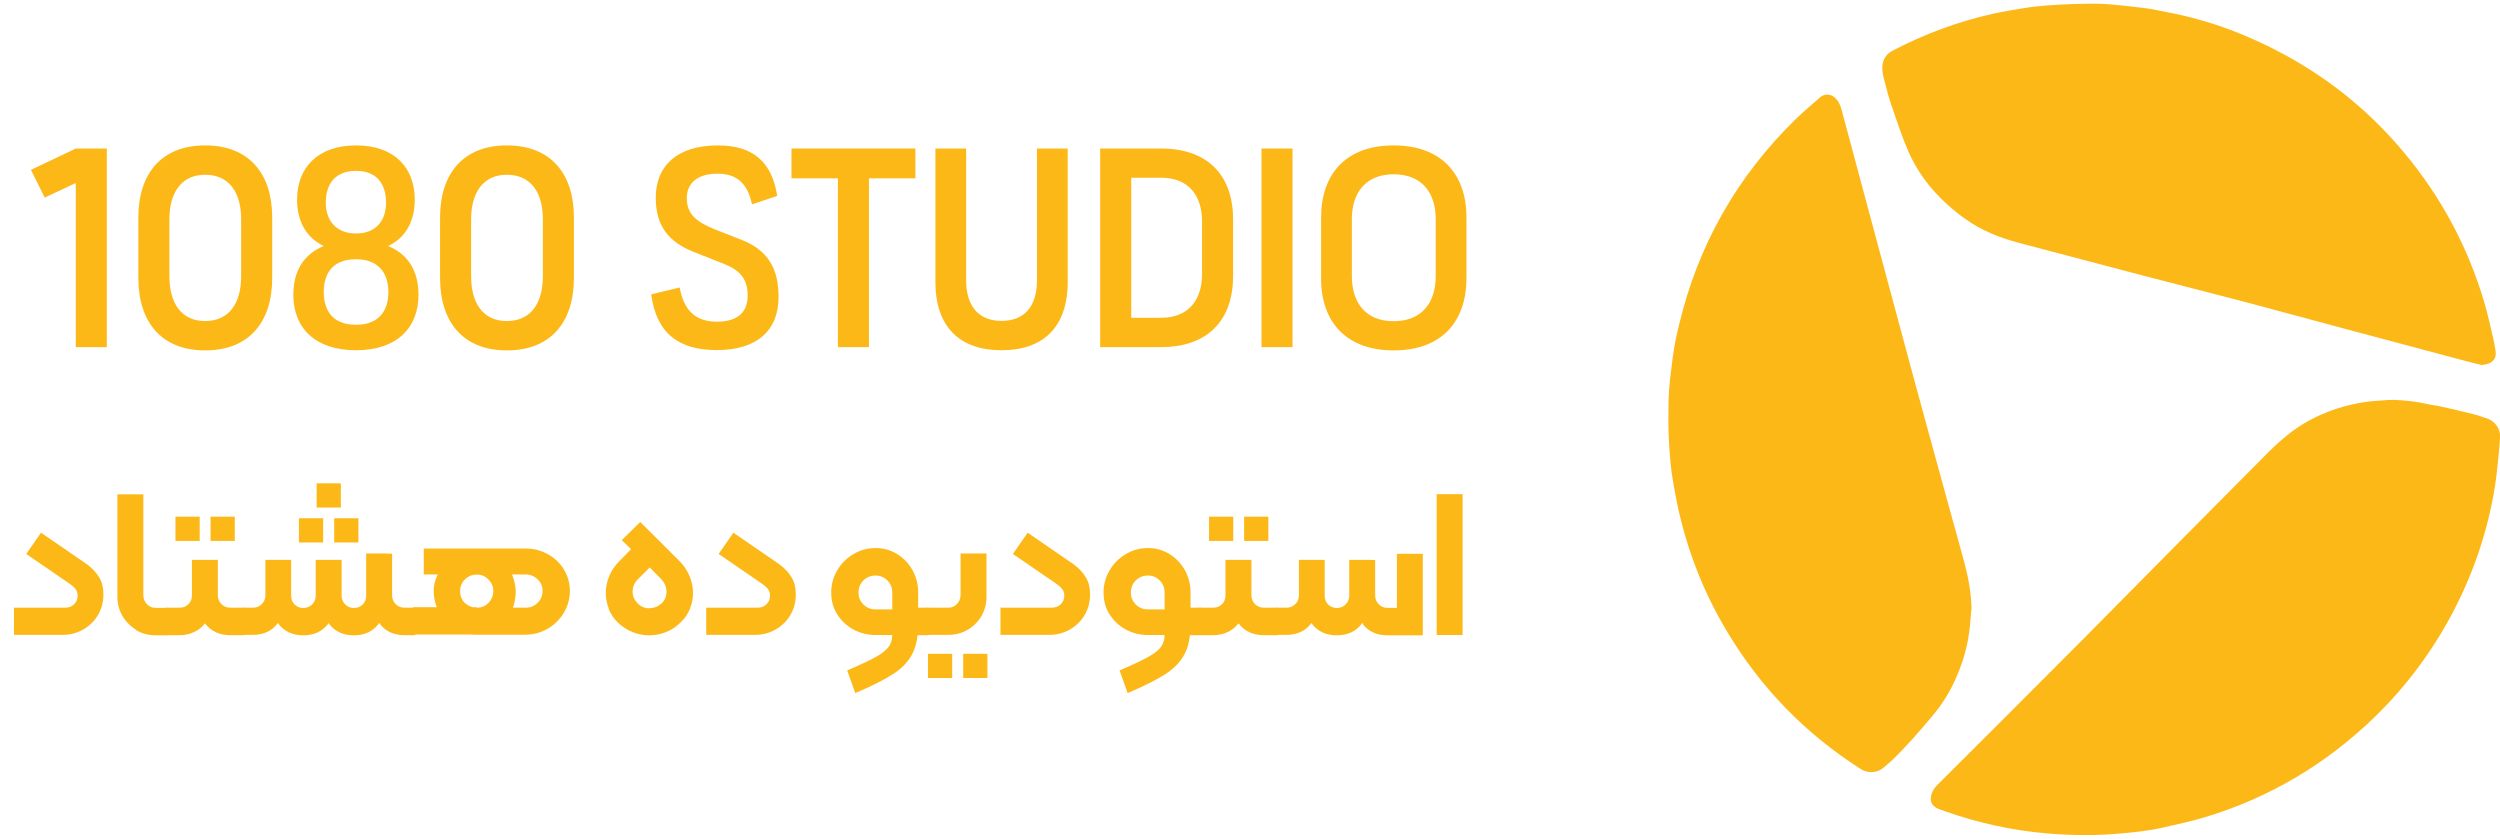 <svg xmlns="http://www.w3.org/2000/svg" width="161" height="54" viewBox="0 0 161 54" fill="none"><g clip-path="url(#clip0_104_706)"><path d="M126.96 39.205C126.93 39.555 126.9 39.895 126.87 40.245C126.76 41.475 126.43 42.645 125.92 43.765C125.54 44.625 125.04 45.405 124.43 46.125C123.59 47.125 122.74 48.115 121.79 49.015C121.62 49.165 121.45 49.315 121.28 49.455C120.85 49.795 120.29 49.815 119.83 49.525C116.27 47.255 113.4 44.305 111.23 40.685C109.58 37.935 108.47 34.975 107.89 31.825C107.8 31.355 107.72 30.885 107.65 30.405C107.6 30.035 107.57 29.655 107.54 29.285C107.51 28.865 107.47 28.455 107.46 28.035C107.44 27.435 107.44 26.835 107.45 26.235C107.45 25.845 107.46 25.465 107.49 25.085C107.52 24.705 107.56 24.325 107.61 23.945C107.67 23.425 107.73 22.905 107.82 22.385C107.9 21.895 108.01 21.405 108.13 20.925C109.35 15.795 111.85 11.385 115.62 7.695C116.11 7.215 116.64 6.775 117.15 6.325C117.28 6.205 117.42 6.105 117.62 6.095C117.9 6.075 118.11 6.205 118.28 6.405C118.45 6.595 118.53 6.835 118.6 7.075C119.23 9.415 119.85 11.745 120.48 14.085C121.38 17.415 122.27 20.745 123.17 24.075C123.97 27.035 124.79 29.985 125.6 32.945C125.91 34.075 126.23 35.195 126.53 36.325C126.78 37.265 126.94 38.225 126.97 39.205H126.96Z" fill="#FCB817"></path><path d="M159.77 23.495C159.49 23.425 159.17 23.345 158.85 23.265C156.31 22.585 153.77 21.915 151.23 21.235C148.91 20.615 146.59 19.975 144.27 19.365C142.21 18.825 140.14 18.305 138.08 17.765C135.4 17.065 132.71 16.355 130.03 15.645C128.8 15.315 127.62 14.855 126.57 14.105C124.98 12.965 123.68 11.545 122.89 9.735C122.48 8.795 122.17 7.815 121.83 6.845C121.65 6.335 121.51 5.805 121.38 5.285C121.3 4.985 121.21 4.665 121.22 4.355C121.22 3.895 121.43 3.505 121.86 3.275C123.92 2.195 126.08 1.395 128.35 0.885C129.05 0.735 129.75 0.615 130.46 0.505C130.94 0.425 131.42 0.385 131.91 0.345C132.4 0.305 132.9 0.285 133.39 0.265C133.89 0.245 134.39 0.235 134.88 0.235C135.28 0.235 135.67 0.255 136.07 0.295C136.81 0.365 137.55 0.445 138.29 0.545C138.72 0.605 139.14 0.705 139.56 0.785C142.24 1.285 144.76 2.235 147.15 3.535C150.11 5.145 152.67 7.245 154.82 9.825C157.21 12.685 158.93 15.895 159.99 19.475C160.22 20.245 160.38 21.035 160.57 21.815C160.63 22.065 160.67 22.325 160.71 22.575C160.79 23.035 160.59 23.335 160.13 23.455C160.03 23.475 159.93 23.495 159.78 23.515L159.77 23.495Z" fill="#FCB817"></path><path d="M161 28.225C160.97 28.625 160.94 29.025 160.9 29.425C160.83 30.045 160.78 30.665 160.68 31.285C160.22 34.185 159.29 36.935 157.91 39.535C156.59 42.015 154.93 44.235 152.92 46.185C149.79 49.215 146.15 51.375 141.98 52.635C141.07 52.905 140.13 53.105 139.2 53.315C138.78 53.415 138.35 53.475 137.92 53.535C137.47 53.595 137.02 53.635 136.57 53.675C135.43 53.785 134.28 53.805 133.14 53.755C132.72 53.735 132.3 53.715 131.87 53.675C129.59 53.485 127.38 52.995 125.23 52.235C125.09 52.185 124.96 52.135 124.82 52.085C124.4 51.905 124.25 51.585 124.39 51.145C124.47 50.875 124.64 50.665 124.84 50.475C126.22 49.095 127.6 47.725 128.98 46.345C130.71 44.605 132.45 42.875 134.18 41.135C136.31 38.985 138.44 36.835 140.56 34.685C142.38 32.845 144.2 31.015 146.02 29.185C146.83 28.375 147.69 27.635 148.7 27.085C149.82 26.475 151.01 26.095 152.27 25.895C152.66 25.835 153.05 25.815 153.45 25.785C153.7 25.765 153.96 25.745 154.21 25.755C154.91 25.785 155.6 25.855 156.29 26.015C156.58 26.085 156.88 26.105 157.17 26.175C157.88 26.335 158.59 26.495 159.3 26.675C159.6 26.745 159.89 26.865 160.18 26.955C160.6 27.085 161.05 27.575 161 28.145C161 28.185 161 28.215 161 28.255C161 28.255 161.01 28.255 161.02 28.255L161 28.225Z" fill="#FCB817"></path><path d="M2 10.935L4.88 9.565H6.88V22.355H4.88V11.785L2.88 12.725L1.99 10.935H2Z" fill="#FCB817"></path><path d="M13.22 9.365C16.03 9.365 17.53 11.175 17.53 14.005V17.905C17.53 20.755 16.03 22.565 13.22 22.565H13.2C10.41 22.565 8.91 20.755 8.91 17.905V14.005C8.91 11.175 10.41 9.365 13.2 9.365H13.22ZM13.22 20.675C14.75 20.675 15.53 19.525 15.53 17.795V14.115C15.53 12.395 14.75 11.255 13.22 11.255H13.2C11.69 11.255 10.91 12.405 10.91 14.115V17.795C10.91 19.535 11.69 20.675 13.2 20.675H13.22Z" fill="#FCB817"></path><path d="M26.951 18.985C26.951 21.125 25.541 22.555 22.941 22.555H22.921C20.311 22.555 18.891 21.135 18.891 18.985C18.891 17.435 19.571 16.365 20.851 15.845C19.721 15.305 19.131 14.255 19.131 12.855C19.131 10.785 20.481 9.365 22.921 9.365H22.941C25.381 9.365 26.711 10.785 26.711 12.855C26.711 14.255 26.121 15.315 24.991 15.845C26.271 16.365 26.951 17.435 26.951 18.985ZM22.941 20.915C24.311 20.915 25.011 20.105 25.011 18.805C25.011 17.505 24.291 16.695 22.941 16.695H22.921C21.551 16.695 20.851 17.475 20.851 18.805C20.851 20.135 21.551 20.915 22.921 20.915H22.941ZM22.921 11.005C21.641 11.005 20.981 11.785 20.981 13.055C20.981 14.205 21.651 15.035 22.921 15.035H22.941C24.211 15.035 24.861 14.205 24.861 13.055C24.861 11.785 24.211 11.005 22.941 11.005H22.921Z" fill="#FCB817"></path><path d="M32.65 9.365C35.46 9.365 36.96 11.175 36.96 14.005V17.905C36.96 20.755 35.46 22.565 32.65 22.565H32.63C29.84 22.565 28.34 20.755 28.34 17.905V14.005C28.34 11.175 29.84 9.365 32.63 9.365H32.65ZM32.65 20.675C34.18 20.675 34.96 19.525 34.96 17.795V14.115C34.96 12.395 34.18 11.255 32.65 11.255H32.63C31.12 11.255 30.34 12.405 30.34 14.115V17.795C30.34 19.535 31.12 20.675 32.63 20.675H32.65Z" fill="#FCB817"></path><path d="M48.43 13.165C48.15 11.855 47.49 11.185 46.21 11.185H46.19C44.93 11.185 44.23 11.795 44.23 12.755C44.23 13.775 44.82 14.275 46.02 14.765L47.85 15.485C49.51 16.165 50.14 17.375 50.14 19.125C50.14 21.325 48.7 22.545 46.17 22.545H46.15C43.77 22.545 42.27 21.515 41.94 18.955L43.77 18.515C44.05 20.015 44.8 20.715 46.17 20.715H46.19C47.48 20.715 48.15 20.125 48.15 19.035C48.15 17.945 47.63 17.405 46.65 17.005L44.65 16.215C43.08 15.585 42.23 14.575 42.23 12.725C42.23 10.695 43.6 9.365 46.22 9.365H46.24C48.55 9.365 49.73 10.495 50.05 12.615L48.42 13.165H48.43Z" fill="#FCB817"></path><path d="M58.951 9.565V11.485H55.961V22.355H53.961V11.485H50.971V9.565H58.961H58.951Z" fill="#FCB817"></path><path d="M66.78 9.565H68.76V18.155C68.76 21.095 67.15 22.555 64.51 22.555H64.49C61.85 22.555 60.24 21.095 60.24 18.155V9.565H62.22V18.045C62.22 19.835 63.13 20.665 64.49 20.665H64.51C65.88 20.665 66.78 19.835 66.78 18.045V9.565Z" fill="#FCB817"></path><path d="M74.771 9.565C77.821 9.565 79.411 11.335 79.411 14.125V17.785C79.411 20.575 77.821 22.355 74.771 22.355H70.851V9.565H74.771ZM72.851 20.465H74.771C76.541 20.465 77.411 19.315 77.411 17.655V14.255C77.411 12.595 76.541 11.445 74.771 11.445H72.851V20.465Z" fill="#FCB817"></path><path d="M81.24 22.355V9.565H83.24V22.355H81.24Z" fill="#FCB817"></path><path d="M89.76 9.365C92.79 9.365 94.44 11.175 94.44 14.005V17.905C94.44 20.755 92.8 22.565 89.76 22.565H89.74C86.71 22.565 85.06 20.735 85.08 17.905V14.005C85.08 11.175 86.71 9.365 89.74 9.365H89.76ZM89.76 20.685C91.53 20.685 92.46 19.525 92.46 17.785V14.105C92.46 12.385 91.54 11.225 89.76 11.225H89.74C87.98 11.225 87.06 12.385 87.06 14.105V17.785C87.06 19.525 87.98 20.685 89.74 20.685H89.76Z" fill="#FCB817"></path><path d="M0.9 39.135H4.19C4.42 39.135 4.62 39.065 4.77 38.915C4.92 38.765 5 38.585 5 38.355C5 38.205 4.96 38.065 4.87 37.945C4.78 37.825 4.64 37.695 4.43 37.555L1.69 35.675L2.64 34.305L5.65 36.375C5.97 36.625 6.23 36.905 6.4 37.205C6.58 37.505 6.66 37.875 6.66 38.295C6.66 38.775 6.54 39.215 6.31 39.605C6.08 40.005 5.75 40.315 5.35 40.545C4.95 40.775 4.51 40.885 4.04 40.885H0.9V39.125V39.135Z" fill="#FCB817"></path><path d="M8.781 40.565C8.411 40.345 8.111 40.045 7.891 39.675C7.671 39.305 7.561 38.885 7.561 38.435V31.835H9.231V38.325C9.231 38.555 9.311 38.745 9.461 38.905C9.611 39.065 9.801 39.145 10.03 39.145H10.72C10.81 39.145 10.851 39.195 10.851 39.285V40.775C10.851 40.865 10.81 40.915 10.72 40.915H10.011C9.561 40.915 9.141 40.805 8.771 40.585L8.781 40.565Z" fill="#FCB817"></path><path d="M10.73 39.135H11.58C11.81 39.135 11.99 39.055 12.14 38.905C12.29 38.755 12.36 38.565 12.36 38.335V36.055H14.03V38.335C14.03 38.565 14.11 38.755 14.26 38.905C14.41 39.055 14.6 39.135 14.83 39.135H15.68C15.77 39.135 15.81 39.185 15.81 39.275V40.765C15.81 40.855 15.77 40.905 15.68 40.905H14.83C14.13 40.905 13.59 40.655 13.2 40.145C13.01 40.385 12.78 40.575 12.5 40.705C12.22 40.835 11.92 40.905 11.57 40.905H10.72C10.63 40.905 10.58 40.855 10.58 40.765V39.275C10.58 39.185 10.63 39.135 10.72 39.135H10.73ZM11.3 33.275H12.86V34.835H11.3V33.275ZM13.56 33.275H15.12V34.835H13.56V33.275Z" fill="#FCB817"></path><path d="M15.551 40.765V39.275C15.551 39.185 15.601 39.135 15.691 39.135H16.291C16.521 39.135 16.711 39.055 16.861 38.905C17.011 38.755 17.091 38.565 17.091 38.335V36.055H18.421V38.425C18.421 39.125 18.231 39.715 17.851 40.185C17.471 40.655 16.951 40.885 16.291 40.885H15.691C15.601 40.885 15.551 40.835 15.551 40.745V40.765ZM17.971 40.215C17.591 39.745 17.391 39.155 17.391 38.455V36.055H18.751V38.355C18.751 38.585 18.821 38.775 18.971 38.925C19.121 39.075 19.311 39.155 19.531 39.155C19.751 39.155 19.951 39.075 20.101 38.925C20.251 38.775 20.331 38.585 20.331 38.355V36.055H21.671V38.455C21.671 39.155 21.481 39.745 21.101 40.215C20.721 40.685 20.201 40.915 19.531 40.915C18.861 40.915 18.351 40.685 17.961 40.215H17.971ZM19.251 33.375H20.811V34.935H19.251V33.375ZM20.391 31.125H21.951V32.685H20.391V31.125ZM21.231 40.215C20.851 39.745 20.661 39.155 20.661 38.455V36.055H22.001V38.355C22.001 38.585 22.081 38.775 22.231 38.925C22.381 39.075 22.571 39.155 22.801 39.155C23.031 39.155 23.211 39.075 23.361 38.925C23.511 38.775 23.581 38.585 23.581 38.355V35.645H24.921V38.455C24.921 39.155 24.731 39.745 24.351 40.215C23.971 40.685 23.451 40.915 22.791 40.915C22.131 40.915 21.601 40.685 21.221 40.215H21.231ZM21.521 33.375H23.081V34.935H21.521V33.375ZM24.481 40.195C24.101 39.725 23.911 39.135 23.911 38.435V35.655H25.251V38.335C25.251 38.565 25.331 38.755 25.481 38.905C25.631 39.055 25.821 39.135 26.051 39.135H26.651C26.741 39.135 26.781 39.185 26.781 39.275V40.765C26.781 40.855 26.741 40.905 26.651 40.905H26.051C25.381 40.905 24.861 40.675 24.481 40.205V40.195Z" fill="#FCB817"></path><path d="M30.71 39.135C31.02 39.135 31.27 39.025 31.47 38.815C31.67 38.595 31.77 38.345 31.77 38.065C31.77 37.785 31.67 37.545 31.47 37.335C31.27 37.115 31.02 37.005 30.71 37.005C30.4 37.005 30.15 37.105 29.94 37.315C29.74 37.515 29.63 37.765 29.63 38.065C29.63 38.385 29.74 38.645 29.95 38.845C30.17 39.035 30.42 39.135 30.7 39.135H33.84C34.15 39.135 34.41 39.035 34.62 38.825C34.83 38.625 34.94 38.365 34.94 38.055C34.94 37.745 34.83 37.505 34.62 37.305C34.41 37.105 34.15 36.995 33.84 36.995H27.29V35.325H33.84C34.36 35.325 34.83 35.445 35.27 35.685C35.71 35.925 36.06 36.255 36.31 36.665C36.56 37.075 36.7 37.545 36.7 38.045C36.7 38.545 36.57 39.035 36.31 39.465C36.05 39.895 35.7 40.245 35.26 40.495C34.82 40.745 34.35 40.875 33.84 40.875H30.6C30.06 40.875 29.58 40.735 29.18 40.455C28.77 40.175 28.46 39.815 28.25 39.385C28.04 38.955 27.93 38.505 27.93 38.045C27.93 37.635 28.05 37.235 28.28 36.835C28.51 36.435 28.84 36.105 29.27 35.845C29.7 35.585 30.17 35.455 30.71 35.455C31.32 35.455 31.82 35.615 32.19 35.925C32.57 36.245 32.83 36.605 32.98 37.005C33.13 37.415 33.21 37.755 33.21 38.035C33.21 38.645 33.08 39.155 32.82 39.585C32.56 40.015 32.23 40.335 31.83 40.545C31.43 40.755 31.02 40.865 30.6 40.865H26.61V39.105H30.69L30.71 39.135Z" fill="#FCB817"></path><path d="M39.211 39.205C39.081 38.875 39.011 38.545 39.011 38.185C39.011 37.815 39.091 37.445 39.241 37.085C39.391 36.725 39.611 36.405 39.901 36.125L40.641 35.365L40.041 34.785L41.231 33.615L43.751 36.125C44.031 36.405 44.251 36.725 44.401 37.085C44.551 37.445 44.631 37.815 44.631 38.185C44.631 38.555 44.561 38.875 44.431 39.205C44.301 39.535 44.101 39.825 43.831 40.085C43.561 40.355 43.251 40.565 42.891 40.705C42.541 40.845 42.181 40.915 41.811 40.915C41.441 40.915 41.081 40.845 40.731 40.705C40.381 40.565 40.061 40.355 39.781 40.085C39.521 39.825 39.321 39.525 39.191 39.205H39.211ZM41.831 39.165C42.131 39.165 42.391 39.055 42.621 38.845C42.821 38.645 42.921 38.405 42.921 38.115C42.921 37.805 42.811 37.545 42.601 37.315L41.841 36.545L41.081 37.305C40.851 37.535 40.741 37.795 40.741 38.095C40.741 38.395 40.851 38.635 41.061 38.855C41.281 39.075 41.531 39.175 41.831 39.175V39.165Z" fill="#FCB817"></path><path d="M45.49 39.135H48.781C49.011 39.135 49.211 39.065 49.361 38.915C49.511 38.765 49.59 38.585 49.59 38.355C49.59 38.205 49.55 38.065 49.461 37.945C49.37 37.825 49.23 37.695 49.02 37.555L46.281 35.675L47.23 34.305L50.24 36.375C50.56 36.625 50.821 36.905 50.99 37.205C51.17 37.505 51.251 37.875 51.251 38.295C51.251 38.775 51.13 39.215 50.901 39.605C50.67 40.005 50.34 40.315 49.941 40.545C49.541 40.775 49.1 40.885 48.63 40.885H45.48V39.125L45.49 39.135Z" fill="#FCB817"></path><path d="M56.39 42.315C56.79 42.095 57.07 41.875 57.22 41.665C57.38 41.455 57.46 41.195 57.46 40.895H56.39C55.87 40.895 55.39 40.775 54.95 40.535C54.51 40.295 54.17 39.965 53.91 39.555C53.65 39.145 53.53 38.675 53.53 38.155C53.53 37.635 53.66 37.165 53.92 36.725C54.18 36.285 54.53 35.935 54.96 35.685C55.4 35.425 55.87 35.295 56.39 35.295C56.91 35.295 57.36 35.425 57.78 35.685C58.2 35.945 58.53 36.295 58.77 36.725C59.01 37.165 59.13 37.635 59.13 38.155V40.205C59.13 40.995 59 41.645 58.74 42.135C58.48 42.625 58.07 43.055 57.52 43.405C56.97 43.765 56.16 44.175 55.08 44.635L54.56 43.175C55.38 42.825 55.99 42.535 56.39 42.315ZM57.46 39.245V38.165C57.46 37.855 57.36 37.595 57.15 37.385C56.94 37.175 56.69 37.065 56.39 37.065C56.09 37.065 55.82 37.165 55.61 37.375C55.4 37.585 55.29 37.845 55.29 38.165C55.29 38.485 55.4 38.725 55.61 38.935C55.82 39.145 56.08 39.245 56.39 39.245H57.46ZM59.03 39.135H59.75C59.84 39.135 59.88 39.185 59.88 39.275V40.765C59.88 40.855 59.84 40.905 59.75 40.905H59.03V39.145V39.135Z" fill="#FCB817"></path><path d="M59.62 40.765V39.275C59.62 39.185 59.67 39.135 59.76 39.135H61.08C61.3 39.135 61.48 39.055 61.63 38.895C61.78 38.735 61.86 38.545 61.86 38.315V35.645H63.53V38.425C63.53 38.875 63.42 39.295 63.21 39.665C62.99 40.045 62.7 40.335 62.32 40.555C61.95 40.775 61.53 40.885 61.08 40.885H59.76C59.67 40.885 59.62 40.835 59.62 40.745V40.765ZM59.76 42.105H61.32V43.665H59.76V42.105ZM62.03 42.105H63.59V43.665H62.03V42.105Z" fill="#FCB817"></path><path d="M64.441 39.135H67.731C67.961 39.135 68.161 39.065 68.311 38.915C68.461 38.765 68.541 38.585 68.541 38.355C68.541 38.205 68.501 38.065 68.411 37.945C68.321 37.825 68.181 37.695 67.971 37.555L65.231 35.675L66.181 34.305L69.191 36.375C69.511 36.625 69.771 36.905 69.941 37.205C70.121 37.505 70.201 37.875 70.201 38.295C70.201 38.775 70.081 39.215 69.851 39.605C69.621 40.005 69.291 40.315 68.891 40.545C68.491 40.775 68.051 40.885 67.581 40.885H64.431V39.125L64.441 39.135Z" fill="#FCB817"></path><path d="M73.93 42.315C74.33 42.095 74.61 41.875 74.76 41.665C74.92 41.455 75 41.195 75 40.895H73.93C73.41 40.895 72.93 40.775 72.49 40.535C72.05 40.295 71.71 39.965 71.45 39.555C71.19 39.145 71.07 38.675 71.07 38.155C71.07 37.635 71.2 37.165 71.46 36.725C71.72 36.285 72.07 35.935 72.5 35.685C72.94 35.425 73.41 35.295 73.93 35.295C74.45 35.295 74.9 35.425 75.32 35.685C75.74 35.945 76.07 36.295 76.31 36.725C76.55 37.165 76.67 37.635 76.67 38.155V40.205C76.67 40.995 76.54 41.645 76.28 42.135C76.02 42.625 75.61 43.055 75.06 43.405C74.51 43.765 73.7 44.175 72.62 44.635L72.1 43.175C72.92 42.825 73.53 42.535 73.93 42.315ZM75 39.245V38.165C75 37.855 74.9 37.595 74.69 37.385C74.48 37.175 74.23 37.065 73.93 37.065C73.63 37.065 73.36 37.165 73.15 37.375C72.94 37.585 72.83 37.845 72.83 38.165C72.83 38.485 72.94 38.725 73.15 38.935C73.36 39.145 73.62 39.245 73.93 39.245H75ZM76.57 39.135H77.29C77.38 39.135 77.42 39.185 77.42 39.275V40.765C77.42 40.855 77.38 40.905 77.29 40.905H76.57V39.145V39.135Z" fill="#FCB817"></path><path d="M77.291 39.135H78.141C78.371 39.135 78.551 39.055 78.701 38.905C78.851 38.755 78.921 38.565 78.921 38.335V36.055H80.591V38.335C80.591 38.565 80.671 38.755 80.821 38.905C80.971 39.055 81.161 39.135 81.391 39.135H82.241C82.331 39.135 82.371 39.185 82.371 39.275V40.765C82.371 40.855 82.331 40.905 82.241 40.905H81.391C80.691 40.905 80.151 40.655 79.761 40.145C79.571 40.385 79.341 40.575 79.061 40.705C78.781 40.835 78.481 40.905 78.131 40.905H77.281C77.191 40.905 77.141 40.855 77.141 40.765V39.275C77.141 39.185 77.191 39.135 77.281 39.135H77.291ZM77.861 33.275H79.421V34.835H77.861V33.275ZM80.121 33.275H81.681V34.835H80.121V33.275Z" fill="#FCB817"></path><path d="M82.11 40.765V39.275C82.11 39.185 82.16 39.135 82.25 39.135H82.85C83.08 39.135 83.27 39.055 83.42 38.905C83.57 38.755 83.65 38.565 83.65 38.335V36.055H84.98V38.425C84.98 39.125 84.79 39.715 84.41 40.185C84.03 40.655 83.51 40.885 82.85 40.885H82.25C82.16 40.885 82.11 40.835 82.11 40.745V40.765ZM84.53 40.215C84.15 39.745 83.95 39.155 83.95 38.455V36.055H85.31V38.355C85.31 38.585 85.38 38.775 85.53 38.925C85.68 39.075 85.87 39.155 86.09 39.155C86.31 39.155 86.51 39.075 86.66 38.925C86.81 38.775 86.89 38.585 86.89 38.355V36.055H88.23V38.455C88.23 39.155 88.04 39.745 87.66 40.215C87.28 40.685 86.76 40.915 86.09 40.915C85.42 40.915 84.91 40.685 84.52 40.215H84.53ZM87.79 40.195C87.41 39.725 87.22 39.135 87.22 38.435V36.065H88.56V38.345C88.56 38.575 88.64 38.765 88.79 38.915C88.94 39.065 89.13 39.145 89.34 39.145H89.96V35.665H91.63V40.915H89.34C88.68 40.915 88.16 40.685 87.78 40.215L87.79 40.195Z" fill="#FCB817"></path><path d="M92.52 31.825H94.191V40.895H92.52V31.825Z" fill="#FCB817"></path></g><defs><clipPath id="clip0_104_706"><rect width="160.1" height="53.55" fill="white" transform="translate(0.9 0.225)"></rect></clipPath></defs></svg>